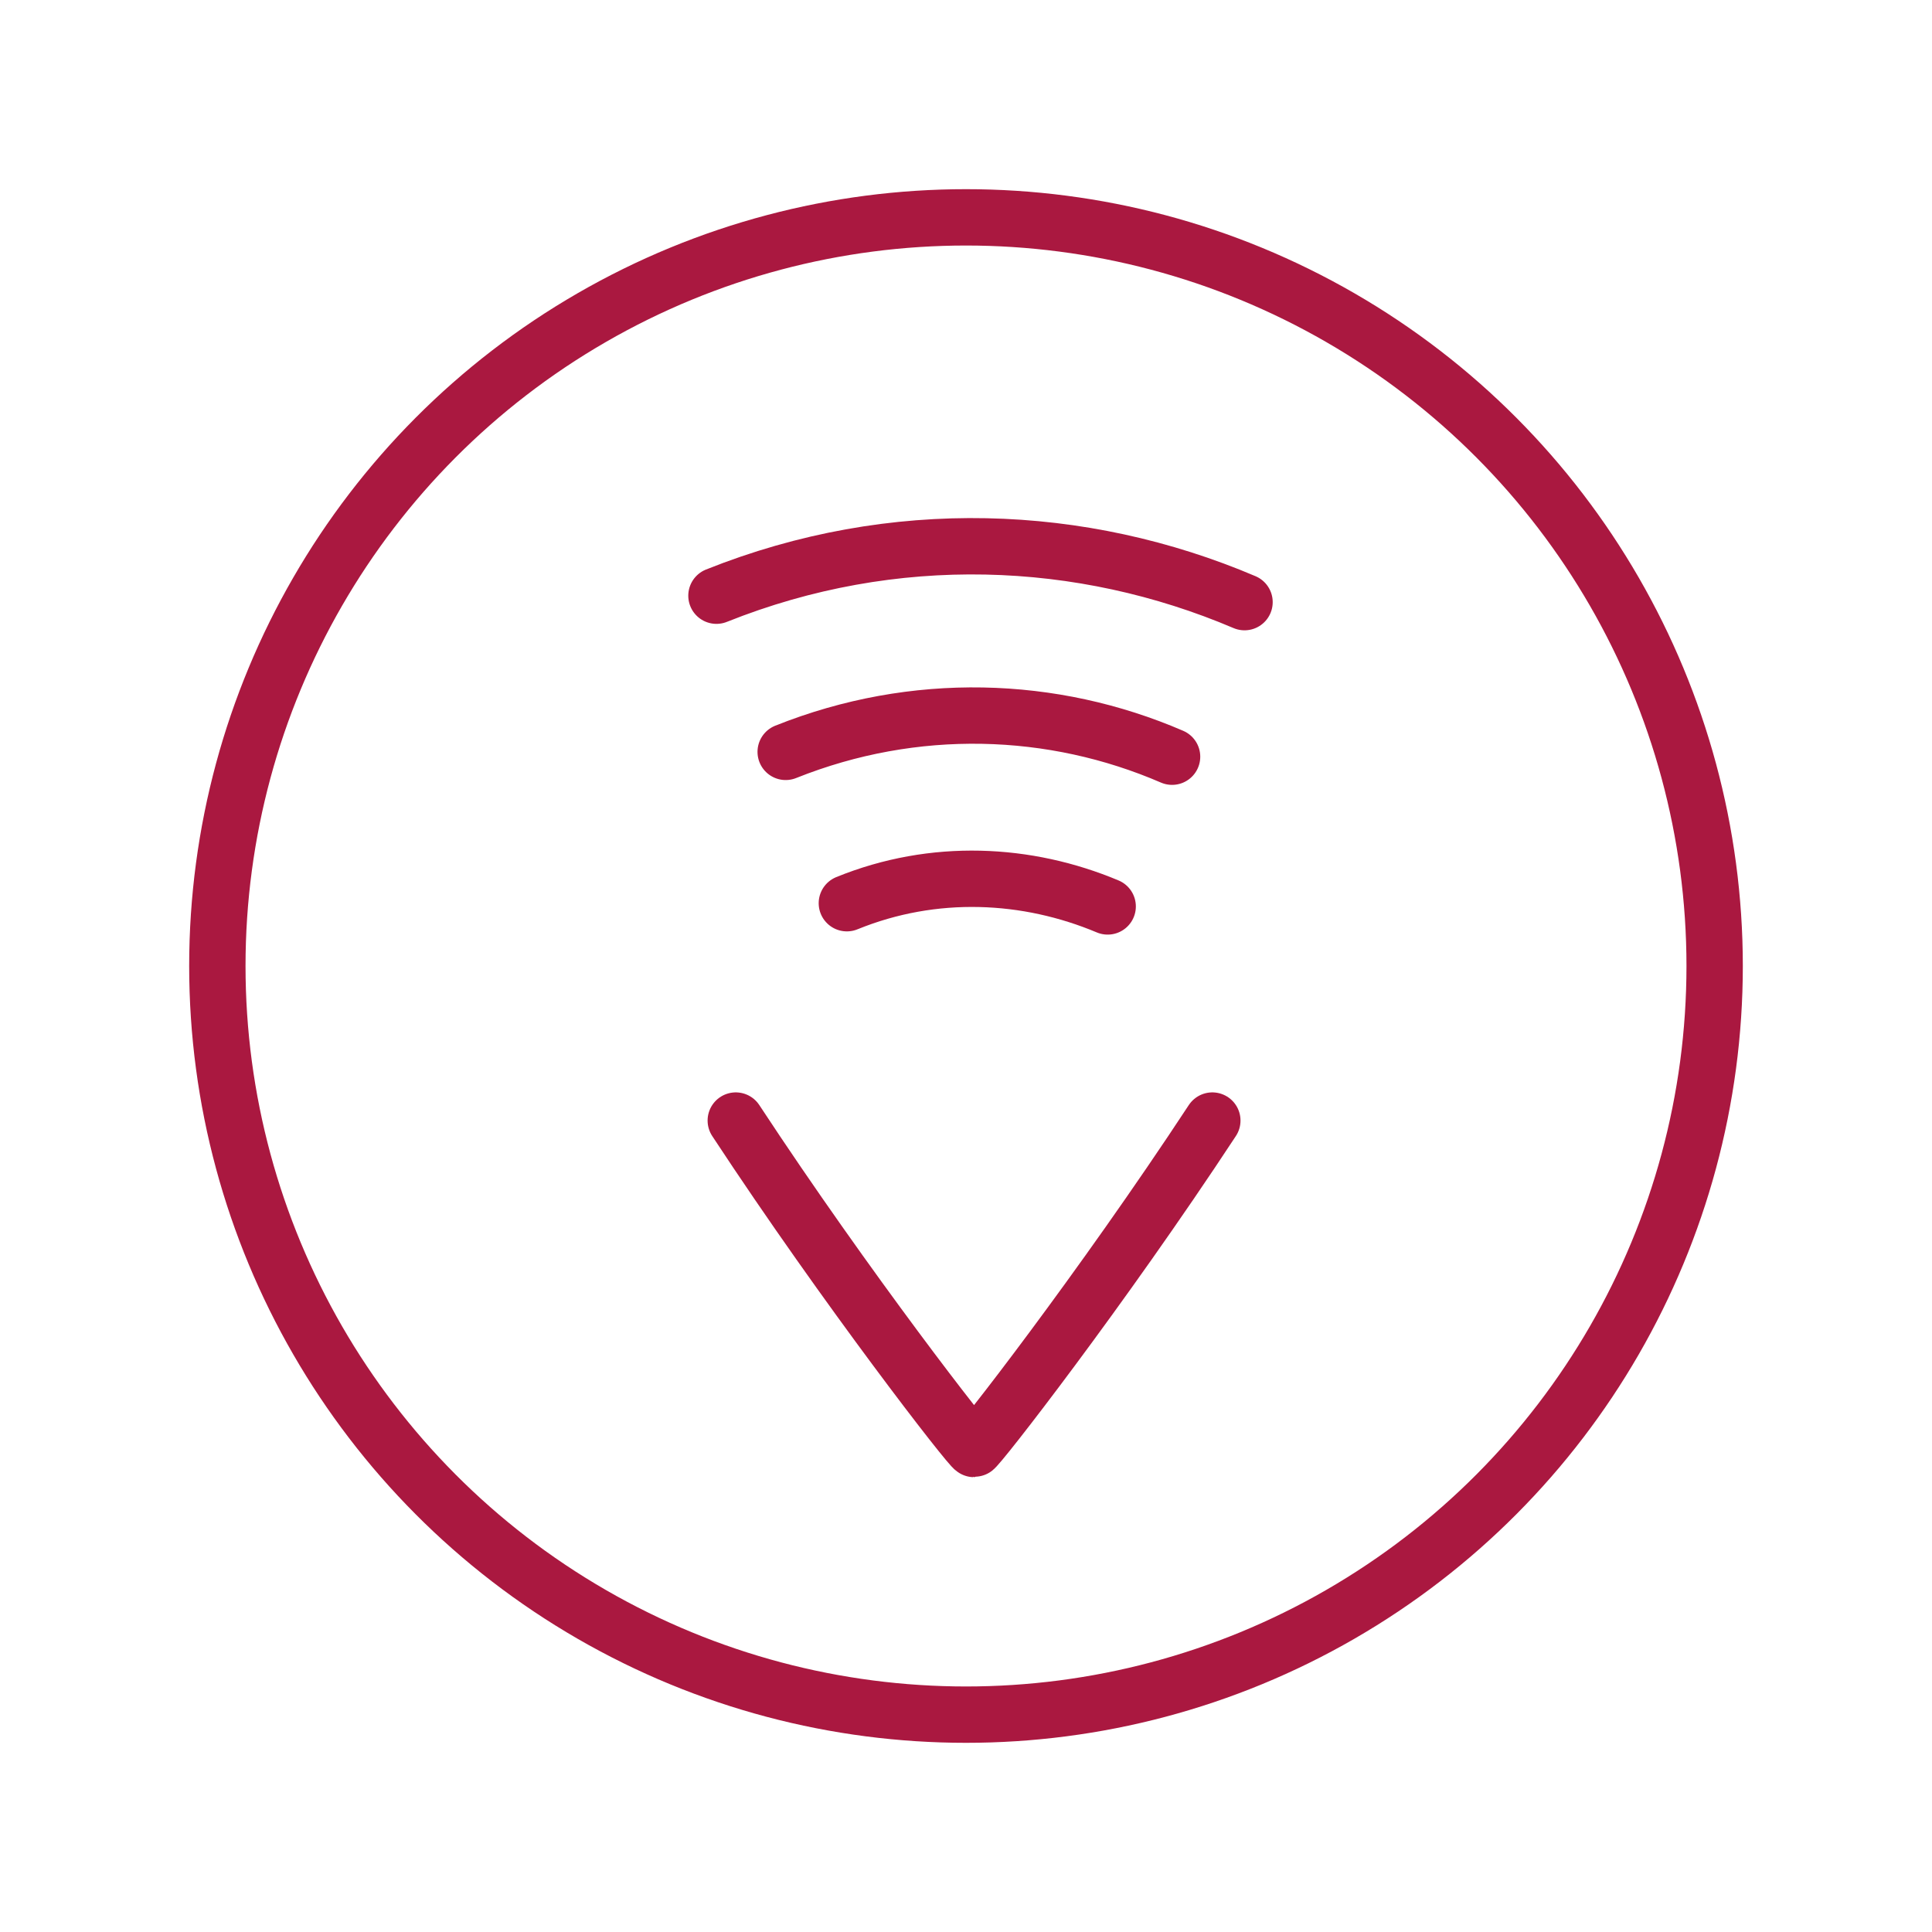 <?xml version="1.0" encoding="UTF-8"?>
<svg xmlns="http://www.w3.org/2000/svg" xmlns:xlink="http://www.w3.org/1999/xlink" version="1.1" x="0px" y="0px" viewBox="0 0 120 120" style="enable-background:new 0 0 120 120;" xml:space="preserve">
<style type="text/css">
	.st0{display:none;}
	.st1{fill:#FFFFFF;stroke:#0082BF;stroke-width:4;stroke-linecap:round;stroke-linejoin:round;stroke-miterlimit:10;}
	.st2{fill:#FFFFFF;stroke:#AA1840;stroke-width:4;stroke-linecap:round;stroke-linejoin:round;stroke-miterlimit:10;}
	.st3{fill:none;stroke:#008D58;stroke-width:4;stroke-linecap:round;stroke-linejoin:round;stroke-miterlimit:10;}
	.st4{fill:none;stroke:#2AA1A9;stroke-width:4;stroke-linecap:round;stroke-linejoin:round;stroke-miterlimit:10;}
	.st5{fill:none;stroke:#10918F;stroke-width:4;stroke-linejoin:round;stroke-miterlimit:10;}
	.st6{fill:none;stroke:#B69AA4;stroke-width:4;stroke-linecap:round;stroke-linejoin:round;stroke-miterlimit:10;}
	.st7{fill:none;stroke:#AA1840;stroke-width:4;stroke-linecap:round;stroke-linejoin:round;stroke-miterlimit:10;}
	.st8{fill:none;stroke:#C2890D;stroke-width:4;stroke-linecap:round;stroke-linejoin:round;stroke-miterlimit:10;}
	.st9{fill:none;stroke:#D14D18;stroke-width:4;stroke-linecap:round;stroke-linejoin:round;stroke-miterlimit:10;}
	.st10{fill:none;stroke:#0082BF;stroke-width:4;stroke-linecap:round;stroke-linejoin:round;stroke-miterlimit:10;}
	.st11{fill:none;stroke:#C5A508;stroke-width:4;stroke-linecap:round;stroke-linejoin:round;stroke-miterlimit:10;}
	.st12{fill:none;stroke:#15605C;stroke-width:4;stroke-linecap:round;stroke-linejoin:round;stroke-miterlimit:10;}
	.st13{fill:none;stroke:#741239;stroke-width:4;stroke-linejoin:round;stroke-miterlimit:10;}
	.st14{fill:none;stroke:#741239;stroke-width:4;stroke-linecap:round;stroke-linejoin:round;stroke-miterlimit:10;}
	.st15{fill:none;stroke:#0082BF;stroke-width:4;stroke-linejoin:round;stroke-miterlimit:10;}
	.st16{fill:none;stroke:#000000;stroke-width:4;stroke-linejoin:round;stroke-miterlimit:10;}
	.st17{fill:none;stroke:#C51718;stroke-width:4;stroke-linecap:round;stroke-linejoin:round;stroke-miterlimit:10;}
	.st18{fill:none;stroke:#008D58;stroke-width:4;stroke-linejoin:round;stroke-miterlimit:10;}
	.st19{fill:none;stroke:#10918F;stroke-width:4;stroke-linecap:round;stroke-linejoin:round;stroke-miterlimit:10;}
	.st20{fill:none;stroke:#000000;stroke-width:4;stroke-linecap:round;stroke-linejoin:round;stroke-miterlimit:10;}
	.st21{fill:none;stroke:#F9B104;stroke-width:4;stroke-linecap:round;stroke-linejoin:round;stroke-miterlimit:10;}
	.st22{fill-rule:evenodd;clip-rule:evenodd;fill:none;stroke:#000000;stroke-width:4;stroke-miterlimit:10;}
	.st23{fill-rule:evenodd;clip-rule:evenodd;fill:none;stroke:#0082BF;stroke-width:4;stroke-miterlimit:10;}
	.st24{fill:none;stroke:#009060;stroke-width:4;stroke-linecap:round;stroke-linejoin:round;stroke-miterlimit:10;}
	.st25{fill:none;stroke:#014B73;stroke-width:4;stroke-linecap:round;stroke-linejoin:round;stroke-miterlimit:10;}
	.st26{fill:none;stroke:#005555;stroke-width:4;stroke-linecap:round;stroke-linejoin:round;stroke-miterlimit:10;}
	.st27{fill:none;stroke:#0094CD;stroke-width:4;stroke-linecap:round;stroke-linejoin:round;stroke-miterlimit:10;}
	.st28{fill:none;stroke:#741239;stroke-width:3.5;stroke-linecap:round;stroke-linejoin:round;stroke-miterlimit:10;}
	.st29{fill:none;stroke:#C5A508;stroke-width:3.5;stroke-miterlimit:10;}
	.st30{fill:none;stroke:#C5A508;stroke-width:3.5;stroke-linecap:round;stroke-linejoin:round;stroke-miterlimit:10;}
	.st31{fill:none;stroke:#C2890D;stroke-width:3.5;stroke-linecap:round;stroke-linejoin:round;stroke-miterlimit:10;}
	.st32{fill:none;stroke:#D14D18;stroke-width:3.5;stroke-miterlimit:10;}
	.st33{fill:none;stroke:#C51718;stroke-width:3.5;stroke-miterlimit:10;}
	.st34{fill:none;stroke:#AA1840;stroke-width:3.5;stroke-miterlimit:10;}
	.st35{fill:none;stroke:#AA1840;stroke-width:3.5;stroke-linecap:round;stroke-linejoin:round;stroke-miterlimit:10;}
	.st36{fill:none;stroke:#741239;stroke-width:3.5;stroke-miterlimit:10;}
	.st37{fill-rule:evenodd;clip-rule:evenodd;fill:none;stroke:#741239;stroke-width:3.5;stroke-miterlimit:10;}
	.st38{fill:none;stroke:#D14D18;stroke-width:3.5;stroke-linecap:round;stroke-linejoin:round;stroke-miterlimit:10;}
	.st39{fill:none;stroke:#C51718;stroke-width:3.5;stroke-linecap:round;stroke-linejoin:round;stroke-miterlimit:10;}
	.st40{fill:#3CAB49;stroke:#D14D18;stroke-miterlimit:10;}
	.st41{fill:none;stroke:#005555;stroke-width:4;stroke-linejoin:round;stroke-miterlimit:10;}
	.st42{fill:none;stroke:#2AA1A9;stroke-width:4;stroke-linejoin:round;stroke-miterlimit:10;}
	.st43{fill:none;stroke:#B69AA4;stroke-width:4;stroke-linejoin:round;stroke-miterlimit:10;}
	.st44{fill:#FFFFFF;stroke:#008D58;stroke-width:4;stroke-linecap:round;stroke-linejoin:round;stroke-miterlimit:10;}
	.st45{fill:#FFFFFF;stroke:#005555;stroke-width:4;stroke-linecap:round;stroke-linejoin:round;stroke-miterlimit:10;}
	.st46{fill:#FFFFFF;stroke:#008D58;stroke-miterlimit:10;}
	.st47{fill:#FFFFFF;stroke:#C51718;stroke-miterlimit:10;}
	.st48{fill:#FFFFFF;stroke:#C51718;stroke-width:4;stroke-linecap:round;stroke-linejoin:round;stroke-miterlimit:10;}
	.st49{fill:none;stroke:#10918F;stroke-width:4;stroke-linecap:round;stroke-linejoin:round;stroke-dasharray:42.151,42.151;}
	.st50{fill:none;stroke:#10918F;stroke-width:4;stroke-linecap:round;stroke-linejoin:round;stroke-dasharray:37.701,37.701;}
	.st51{fill:none;stroke:#10918F;stroke-width:4;stroke-linecap:round;stroke-linejoin:round;stroke-dasharray:36.119,36.119;}
	.st52{fill:none;stroke:#2AA1A9;stroke-width:4;stroke-linecap:round;stroke-linejoin:round;}
	.st53{fill:none;stroke:#2AA1A9;stroke-width:4;stroke-linecap:round;stroke-linejoin:round;stroke-dasharray:9.378,9.378;}
	
		.st54{fill:none;stroke:#2AA1A9;stroke-width:4;stroke-linecap:round;stroke-linejoin:round;stroke-dasharray:1.625,8.127,1.625,8.127;}
	
		.st55{fill:none;stroke:#2AA1A9;stroke-width:4;stroke-linecap:round;stroke-linejoin:round;stroke-dasharray:1.625,8.127,1.625,8.127,1.625,8.127;}
	.st56{opacity:0.37;}
	.st57{fill:none;}
	.st58{fill:#0082BF;}
</style>
<g id="Info">
</g>
<g id="Vorlage" class="st0">
</g>
<g id="Pfade">
	<g>
		<g>
			<path class="st35" d="M44.5,37c11-4.4,22.7-3.9,32.8,0.4"></path>
			<path class="st35" d="M48.8,46.7c8-3.2,16.6-2.9,24,0.3"></path>
			<path class="st35" d="M52.6,56.1c5.4-2.2,11.2-1.9,16.2,0.2"></path>
		</g>
		<circle class="st35" cx="60" cy="60" r="46.5"></circle>
		<path class="st35" d="M75.3,69.6C68.4,80.1,60.7,90,60.5,90c-0.2,0-7.9-9.9-14.8-20.4"></path>
	</g>
</g>
</svg>
